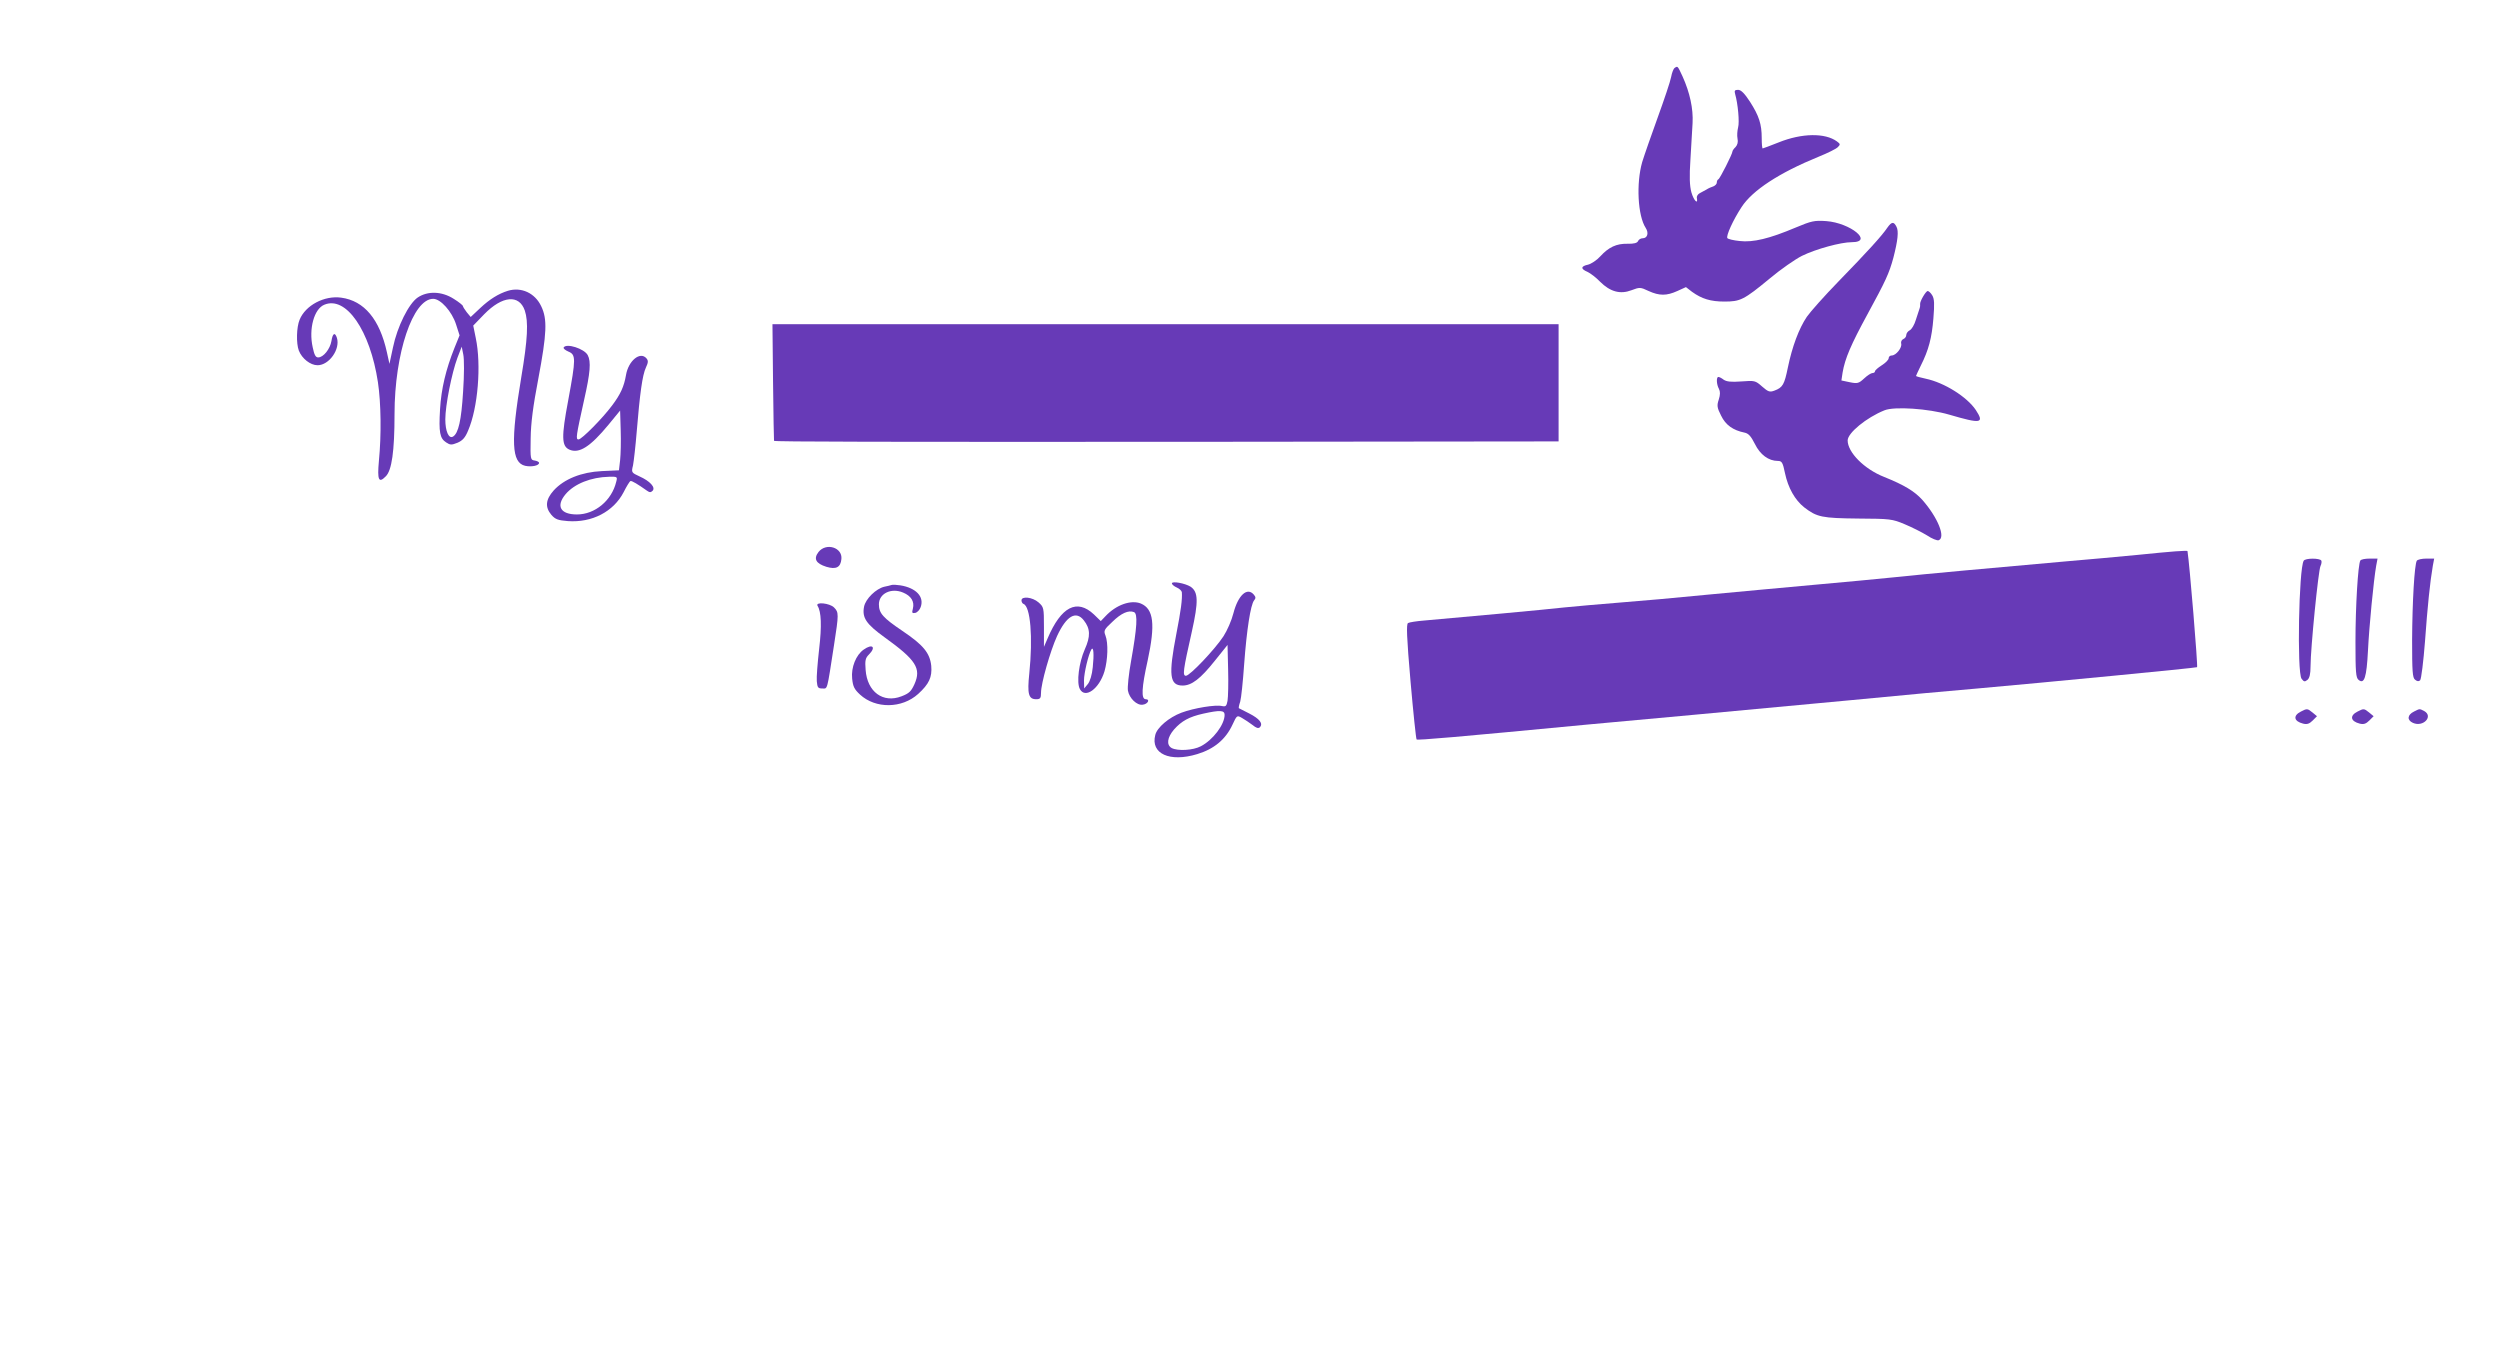 <?xml version="1.0" standalone="no"?>
<!DOCTYPE svg PUBLIC "-//W3C//DTD SVG 20010904//EN"
 "http://www.w3.org/TR/2001/REC-SVG-20010904/DTD/svg10.dtd">
<svg version="1.0" xmlns="http://www.w3.org/2000/svg"
 width="1280pt" height="694pt" viewBox="0 0 1280 694"
 preserveAspectRatio="xMidYMid meet">
<g transform="translate(0,694) scale(0.1,-0.1)"
fill="#673ab7" stroke="none">
<path d="M8574 6592 c-6 -4 -14 -25 -18 -47 -4 -22 -35 -114 -68 -205 -33 -91
-69 -194 -80 -230 -31 -108 -23 -274 18 -337 17 -26 9 -53 -16 -53 -10 0 -20
-7 -23 -14 -4 -10 -21 -15 -54 -14 -57 1 -96 -17 -140 -65 -17 -19 -46 -38
-62 -42 -38 -8 -39 -22 -3 -37 15 -7 44 -29 64 -50 52 -52 104 -66 161 -44 42
16 46 16 88 -4 55 -25 92 -25 147 0 l44 20 31 -24 c50 -36 95 -50 166 -50 81
0 99 8 232 118 56 47 131 99 165 116 71 35 199 70 255 70 114 0 -7 99 -131
108 -60 4 -75 1 -156 -33 -135 -57 -218 -77 -287 -69 -31 3 -60 10 -63 15 -7
12 29 92 73 159 55 85 192 175 393 257 47 19 92 41 100 50 13 13 13 16 -5 29
-60 44 -179 43 -298 -5 -43 -17 -80 -31 -82 -31 -3 0 -5 24 -5 53 0 72 -14
114 -60 186 -28 43 -46 61 -61 61 -17 0 -20 -4 -15 -22 14 -48 23 -144 15
-171 -4 -16 -6 -41 -3 -56 4 -18 0 -33 -10 -44 -9 -8 -16 -19 -16 -23 0 -12
-64 -139 -72 -142 -5 -2 -8 -10 -8 -17 0 -7 -8 -15 -17 -19 -10 -3 -26 -10
-35 -16 -10 -5 -26 -14 -35 -19 -10 -5 -17 -16 -15 -25 7 -36 -16 -13 -28 29
-9 33 -11 80 -5 168 4 67 9 151 11 187 4 73 -14 156 -51 238 -26 56 -25 55
-41 44z"/>
<path d="M9663 5774 c-28 -42 -107 -128 -249 -274 -72 -74 -145 -156 -163
-182 -41 -61 -75 -153 -97 -259 -18 -88 -26 -103 -69 -119 -24 -9 -32 -6 -63
21 -35 31 -38 31 -107 26 -52 -4 -75 -1 -90 9 -10 8 -22 14 -27 14 -11 0 -10
-38 3 -61 7 -14 7 -30 -1 -55 -10 -30 -9 -41 12 -82 23 -48 61 -75 120 -87 20
-4 33 -18 53 -58 27 -55 70 -87 118 -87 20 0 25 -8 36 -62 16 -76 51 -138 99
-176 65 -50 91 -55 276 -57 163 -1 174 -2 238 -29 36 -15 88 -41 114 -57 25
-17 53 -28 60 -25 37 14 -4 116 -84 207 -40 44 -93 76 -195 117 -102 40 -187
126 -187 187 0 38 96 117 188 154 50 21 226 9 332 -22 164 -48 181 -45 136 24
-45 67 -161 140 -256 160 -27 6 -50 12 -50 14 0 2 11 25 24 52 41 81 57 144
65 243 6 74 5 100 -6 118 -7 12 -18 22 -23 22 -10 0 -41 -54 -39 -67 1 -4 0
-15 -3 -23 -3 -8 -11 -34 -19 -58 -7 -24 -21 -48 -31 -53 -10 -5 -18 -16 -18
-25 0 -8 -7 -17 -15 -20 -9 -4 -13 -14 -11 -23 6 -20 -26 -61 -48 -61 -9 0
-16 -6 -16 -14 0 -8 -16 -24 -35 -36 -19 -12 -35 -26 -35 -31 0 -5 -6 -9 -13
-9 -7 0 -26 -12 -43 -28 -27 -25 -34 -27 -73 -19 l-43 9 6 40 c12 72 43 144
128 300 92 169 110 207 132 288 23 89 28 137 16 159 -14 28 -25 26 -47 -5z"/>
<path d="M2600 5451 c-48 -15 -93 -43 -141 -88 l-49 -46 -20 24 c-10 13 -19
27 -20 32 0 4 -21 21 -47 37 -61 39 -133 41 -184 7 -46 -31 -105 -149 -127
-256 l-18 -84 -13 59 c-37 169 -116 264 -234 280 -86 12 -183 -39 -213 -113
-16 -38 -18 -121 -4 -158 16 -41 59 -75 96 -75 59 0 117 82 99 140 -10 31 -22
24 -28 -16 -7 -41 -41 -84 -68 -84 -13 0 -20 13 -28 52 -21 94 7 197 60 218
111 46 234 -132 274 -397 16 -107 18 -270 5 -403 -9 -98 -1 -116 35 -79 31 30
45 129 45 319 0 311 94 590 198 590 38 0 96 -65 117 -131 l18 -56 -26 -64
c-44 -110 -68 -210 -74 -315 -7 -118 -1 -148 31 -169 21 -14 28 -14 58 -2 26
11 40 26 55 63 50 116 68 335 39 473 l-13 64 56 58 c93 95 179 103 208 19 19
-57 15 -145 -18 -341 -55 -331 -50 -438 20 -454 33 -7 71 1 71 15 0 5 -10 10
-22 12 -22 3 -23 6 -21 113 1 79 12 164 39 305 44 234 47 306 15 372 -32 68
-102 100 -171 79z m-229 -517 c-9 -147 -24 -212 -51 -229 -22 -14 -40 26 -40
88 0 71 33 237 62 315 l22 57 8 -40 c5 -23 5 -104 -1 -191z"/>
<path d="M3958 4983 c2 -164 4 -298 5 -300 5 -5 527 -6 2210 -5 l1807 2 0 300
0 300 -2012 0 -2013 0 3 -297z"/>
<path d="M2886 5161 c-3 -5 8 -14 24 -21 39 -16 39 -35 -1 -251 -35 -186 -34
-233 6 -251 50 -22 107 14 201 128 l59 72 3 -101 c2 -56 0 -125 -3 -153 l-6
-52 -87 -4 c-106 -5 -194 -41 -247 -99 -42 -47 -45 -86 -12 -125 20 -23 34
-28 84 -32 124 -9 234 48 286 148 15 30 31 56 35 57 6 3 39 -17 84 -49 14 -10
20 -10 29 -1 17 17 -13 50 -67 74 -41 19 -42 20 -33 56 4 21 13 99 19 173 16
194 29 290 47 328 12 26 13 35 3 47 -32 38 -93 -12 -105 -86 -10 -58 -28 -98
-71 -155 -50 -67 -156 -174 -172 -174 -15 0 -13 15 29 204 31 137 36 195 18
228 -18 33 -109 62 -123 39z m269 -688 c-23 -96 -109 -167 -201 -167 -85 0
-109 43 -58 104 45 53 130 87 223 89 42 1 43 0 36 -26z"/>
<path d="M4191 4114 c-27 -35 -14 -59 40 -76 50 -15 73 -3 77 40 6 59 -78 85
-117 36z"/>
<path d="M10945 4099 c-99 -9 -263 -25 -365 -33 -352 -31 -736 -66 -875 -81
-77 -8 -268 -26 -425 -40 -157 -14 -400 -37 -540 -50 -140 -14 -340 -32 -445
-40 -104 -8 -233 -20 -285 -25 -85 -10 -533 -51 -717 -67 -39 -3 -77 -9 -84
-13 -9 -6 -7 -70 13 -300 14 -160 28 -293 31 -296 5 -5 202 12 872 76 116 11
361 33 545 50 184 17 547 51 805 75 259 25 551 52 650 60 349 31 1117 105
1124 109 5 3 -39 534 -49 594 0 5 -79 -1 -255 -19z"/>
<path d="M11795 4069 c-25 -40 -35 -572 -11 -604 12 -16 16 -17 30 -6 11 9 16
30 16 70 0 91 40 492 51 513 5 10 7 23 4 28 -8 13 -82 13 -90 -1z"/>
<path d="M12085 4070 c-12 -19 -25 -236 -25 -416 0 -155 2 -184 16 -195 29
-24 41 12 48 149 6 125 29 360 42 435 l7 37 -41 0 c-22 0 -44 -4 -47 -10z"/>
<path d="M12374 4069 c-12 -20 -23 -211 -24 -405 0 -161 2 -194 15 -204 11 -9
19 -10 26 -3 6 6 17 96 25 199 13 181 26 306 40 387 l7 37 -41 0 c-22 0 -44
-5 -48 -11z"/>
<path d="M6000 3953 c0 -5 11 -15 25 -21 14 -6 25 -17 26 -24 3 -36 -5 -95
-28 -213 -41 -212 -35 -265 32 -265 46 0 91 34 165 127 l65 81 3 -126 c2 -70
0 -142 -3 -160 -5 -27 -9 -31 -28 -27 -33 8 -144 -10 -208 -34 -64 -24 -125
-76 -134 -114 -25 -96 74 -141 215 -98 86 26 145 75 180 150 23 49 23 50 49
35 14 -8 38 -24 54 -36 18 -15 30 -19 37 -12 19 19 -1 44 -54 71 -28 14 -52
26 -53 27 -2 1 1 17 7 34 5 18 14 103 20 190 13 177 33 306 51 328 9 11 9 17
-1 29 -34 41 -81 -2 -105 -95 -9 -36 -32 -89 -51 -118 -44 -67 -172 -202 -192
-202 -18 0 -15 26 30 225 35 157 33 204 -6 231 -29 18 -96 30 -96 17z m270
-673 c0 -50 -60 -129 -122 -161 -40 -21 -118 -25 -149 -9 -28 16 -23 54 12 95
39 44 78 65 149 81 86 19 110 18 110 -6z"/>
<path d="M4565 3945 c-5 -2 -22 -6 -37 -9 -43 -10 -96 -62 -104 -102 -11 -57
11 -89 105 -157 161 -116 189 -159 153 -240 -17 -37 -27 -47 -66 -62 -95 -37
-176 23 -184 135 -4 49 -1 61 17 79 38 38 18 57 -27 25 -39 -27 -65 -91 -59
-148 4 -41 11 -55 40 -82 80 -74 215 -72 298 3 56 51 72 86 67 144 -7 66 -41
107 -148 179 -99 67 -120 90 -120 136 0 55 63 86 124 60 41 -17 59 -46 50 -82
-6 -22 -4 -25 12 -22 10 2 23 15 28 30 19 53 -24 98 -104 111 -19 3 -39 4 -45
2z"/>
<path d="M5230 3866 c0 -8 5 -16 10 -18 36 -12 49 -171 30 -356 -11 -105 -4
-132 35 -132 21 0 25 5 25 33 0 48 47 213 82 290 48 104 97 132 137 81 34 -43
35 -82 5 -149 -30 -68 -43 -170 -25 -203 27 -51 99 1 126 91 17 59 20 144 5
183 -10 25 -7 31 35 70 46 45 83 61 111 50 20 -8 16 -77 -15 -251 -12 -66 -19
-134 -16 -151 7 -39 46 -77 76 -72 26 3 39 28 15 28 -24 0 -21 59 10 198 40
186 31 264 -35 292 -50 20 -126 -6 -181 -65 l-24 -25 -35 34 c-87 82 -168 40
-237 -122 l-19 -44 0 102 c0 99 -1 102 -28 126 -31 27 -87 33 -87 10z m365
-342 c-4 -40 -14 -72 -25 -86 l-19 -23 -1 41 c0 37 23 135 38 159 11 17 14
-25 7 -91z"/>
<path d="M4186 3838 c19 -30 22 -102 8 -221 -8 -71 -14 -145 -12 -165 3 -32 6
-37 28 -37 28 0 23 -18 60 221 25 161 25 169 0 194 -22 22 -97 30 -84 8z"/>
<path d="M11781 3297 c-42 -21 -37 -50 11 -62 20 -5 32 -1 49 16 l22 22 -23
19 c-26 21 -28 21 -59 5z"/>
<path d="M12071 3297 c-42 -21 -37 -50 11 -62 20 -5 32 -1 49 16 l22 22 -23
19 c-26 21 -28 21 -59 5z"/>
<path d="M12360 3297 c-35 -17 -37 -44 -6 -58 53 -24 107 34 57 61 -24 12 -21
12 -51 -3z"/>
</g>
</svg>
